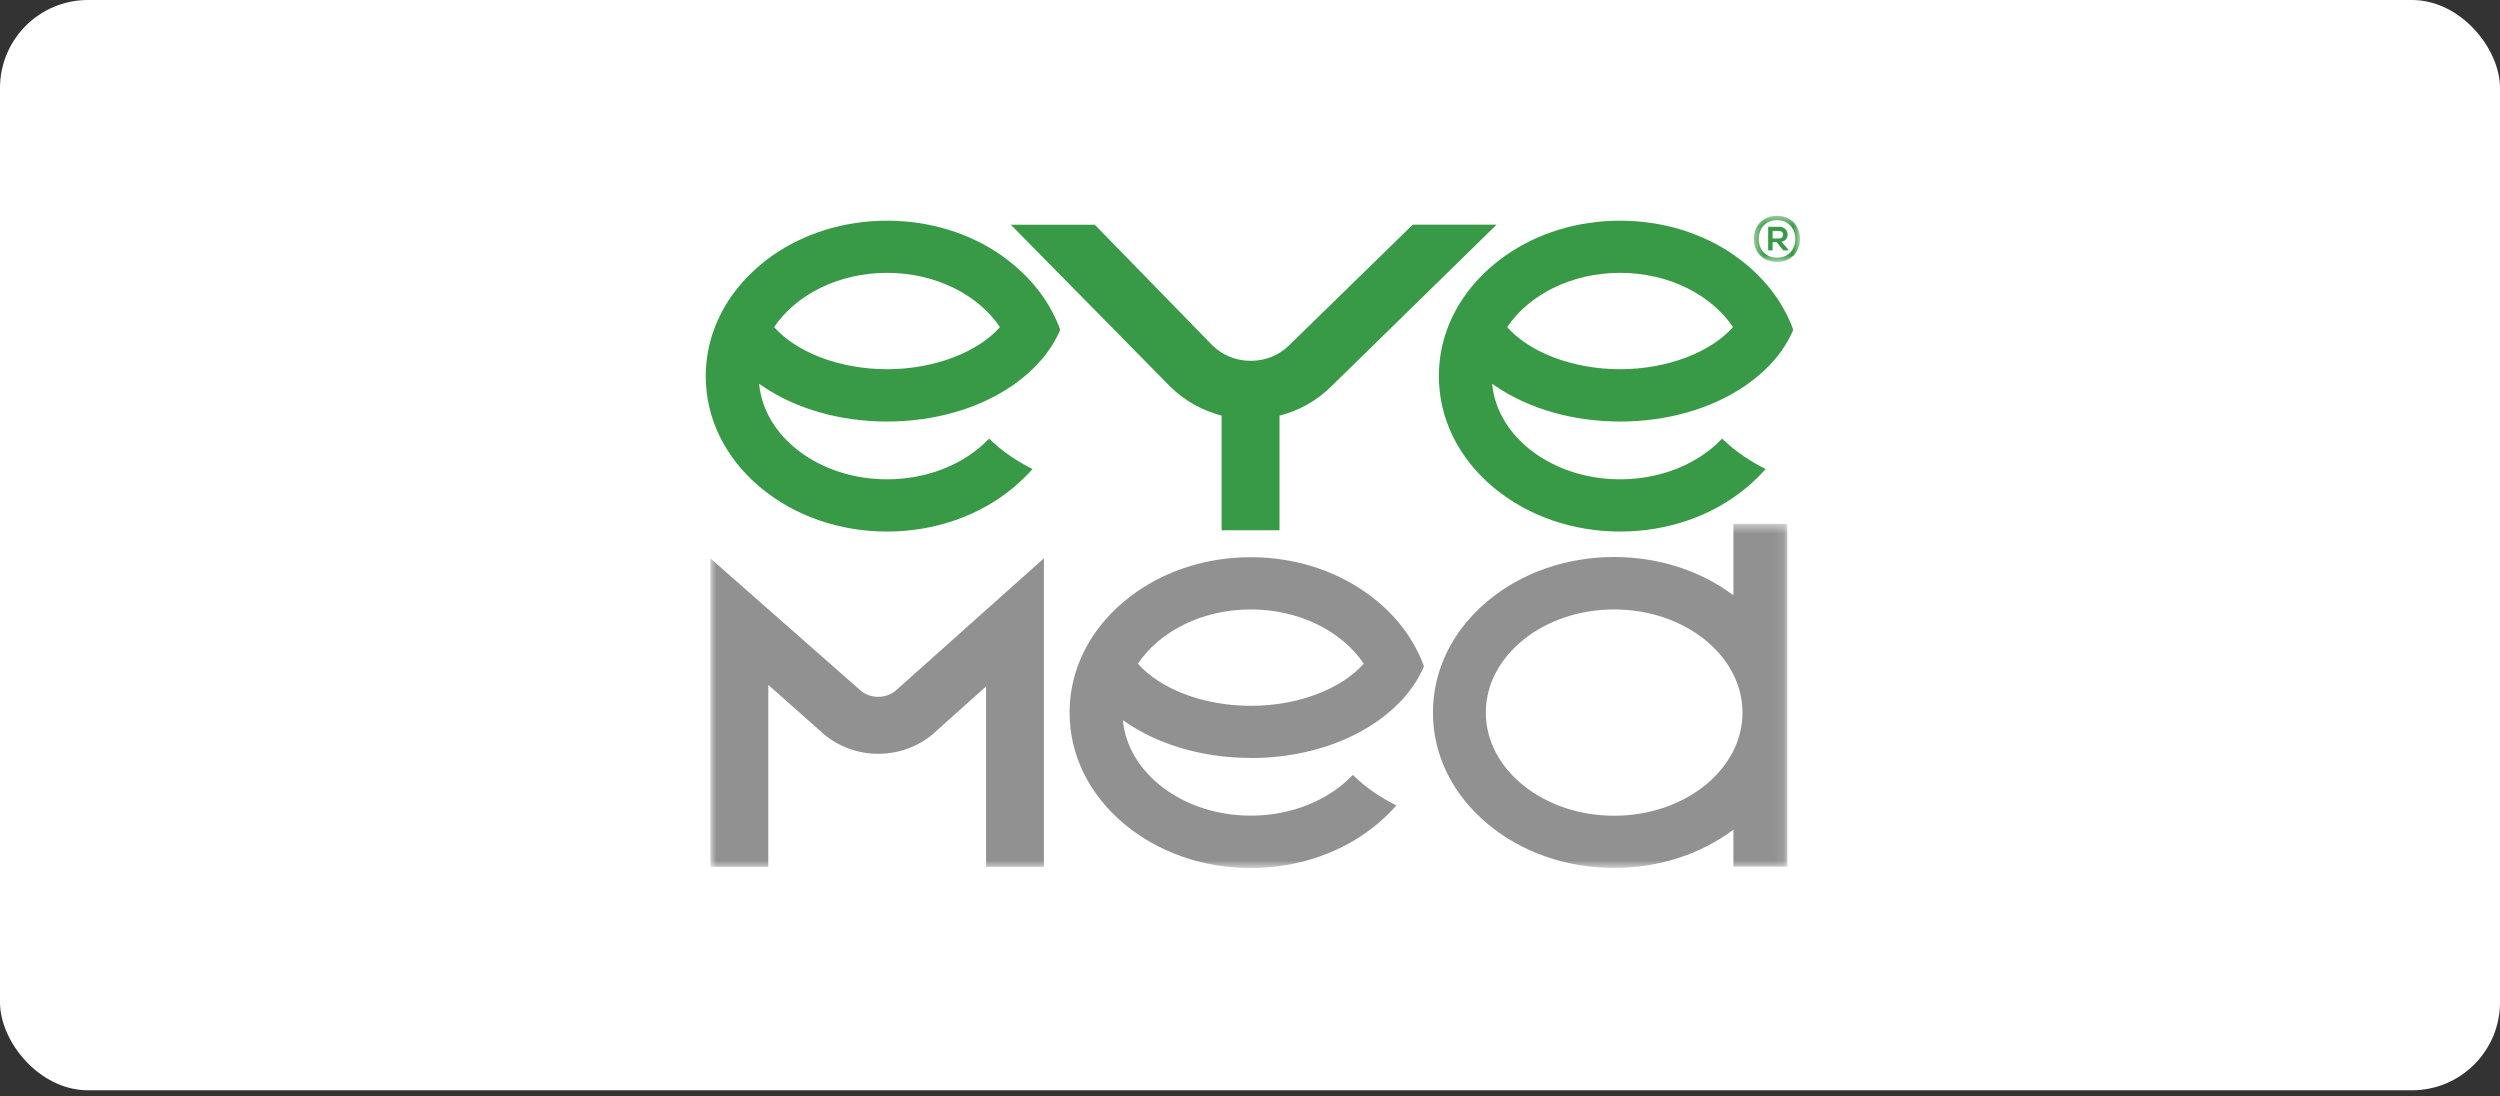 <svg width="260" height="114" viewBox="0 0 260 114" fill="none" xmlns="http://www.w3.org/2000/svg">
<rect x="0" y="0" width="260" height="114" fill="#333333" stroke="none"/>
<rect width="260" height="113.39" rx="9.153" fill="white"/>
<g clip-path="url(#clip0_333_884)">
<path d="M228.225 15H33.619V98H228.225V15Z" fill="white"/>
<mask id="mask0_333_884" style="mask-type:luminance" maskUnits="userSpaceOnUse" x="182" y="22" width="6" height="6">
<path fill-rule="evenodd" clip-rule="evenodd" d="M182.412 22.459H187.2V27.24H182.412V22.459Z" fill="white"/>
</mask>
<g mask="url(#mask0_333_884)">
<path fill-rule="evenodd" clip-rule="evenodd" d="M185.031 24.015C185.597 24.015 185.587 24.802 185.021 24.802H184.351V24.015H185.031ZM185.262 25.139C186.215 24.981 186.111 23.584 185.031 23.584H183.89V26.042H184.351V25.191H184.78L185.471 26.042H185.974V25.948L185.262 25.128V25.139ZM182.915 24.845C182.915 25.937 183.596 26.799 184.812 26.799C186.027 26.799 186.708 25.937 186.708 24.855C186.708 23.773 186.016 22.901 184.812 22.901C183.607 22.901 182.915 23.762 182.915 24.866V24.845ZM187.2 24.845C187.2 26.137 186.341 27.24 184.801 27.24C183.261 27.24 182.402 26.147 182.402 24.845C182.402 23.542 183.261 22.449 184.801 22.449C186.341 22.449 187.2 23.542 187.2 24.845Z" fill="#389946"/>
</g>
<path fill-rule="evenodd" clip-rule="evenodd" d="M138.433 40.205C136.935 41.686 135.081 42.716 133.069 43.23V55.145H127.046V43.22C125.045 42.705 123.211 41.686 121.713 40.215L105.129 23.373H113.856L126.082 35.908C127.14 36.958 128.565 37.526 130.084 37.526C131.603 37.526 133.028 36.948 134.086 35.897L146.929 23.363H155.646L138.444 40.194L138.433 40.205ZM92.254 28.375C97.325 28.375 101.735 30.665 103.998 34.016C101.725 36.59 97.251 38.398 92.254 38.398C87.257 38.398 82.784 36.601 80.51 34.016C82.773 30.665 87.184 28.375 92.254 28.375ZM92.254 43.84C97.105 43.84 101.704 42.537 105.192 40.163C105.318 40.079 105.433 39.995 105.559 39.91C107.769 38.334 109.362 36.412 110.263 34.3C109.351 31.758 107.696 29.446 105.412 27.534C105.014 27.198 104.606 26.893 104.187 26.588C100.834 24.235 96.654 22.953 92.254 22.953C87.854 22.953 83.674 24.235 80.322 26.588C79.892 26.883 79.484 27.198 79.096 27.534C76.812 29.446 75.168 31.758 74.246 34.3C73.69 35.844 73.397 37.462 73.397 39.112C73.397 43.525 75.419 47.633 79.086 50.7C82.627 53.653 87.299 55.281 92.244 55.281C97.189 55.281 101.871 53.653 105.402 50.7C106.125 50.091 106.785 49.45 107.382 48.778C106.596 48.389 105.852 47.958 105.161 47.486C104.302 46.908 103.537 46.277 102.867 45.615C100.426 48.19 96.581 49.849 92.254 49.849C85.225 49.849 79.452 45.458 78.95 39.91C79.065 39.995 79.19 40.079 79.316 40.163C82.805 42.537 87.404 43.84 92.265 43.84H92.254ZM168.489 28.375C173.56 28.375 177.97 30.665 180.233 34.016C177.949 36.59 173.487 38.398 168.489 38.398C163.492 38.398 159.019 36.601 156.746 34.016C158.998 30.665 163.419 28.375 168.489 28.375ZM168.489 43.84C173.34 43.84 177.939 42.537 181.428 40.163C181.543 40.079 181.669 39.995 181.794 39.91C184.005 38.334 185.608 36.412 186.498 34.3C185.587 31.758 183.931 29.446 181.648 27.534C181.249 27.198 180.841 26.893 180.422 26.588C177.069 24.235 172.889 22.953 168.489 22.953C164.089 22.953 159.909 24.235 156.557 26.588C156.138 26.883 155.719 27.198 155.331 27.534C153.048 29.446 151.403 31.758 150.481 34.3C149.926 35.844 149.643 37.462 149.643 39.112C149.643 43.525 151.665 47.633 155.331 50.7C158.872 53.653 163.545 55.281 168.489 55.281C173.434 55.281 178.117 53.653 181.648 50.7C182.37 50.091 183.03 49.45 183.628 48.778C182.842 48.389 182.109 47.958 181.407 47.486C180.548 46.908 179.783 46.277 179.102 45.615C176.671 48.19 172.816 49.849 168.489 49.849C161.46 49.849 155.688 45.458 155.185 39.91C155.31 39.995 155.426 40.079 155.551 40.163C159.04 42.537 163.639 43.84 168.5 43.84H168.489Z" fill="#389946"/>
<mask id="mask1_333_884" style="mask-type:luminance" maskUnits="userSpaceOnUse" x="73" y="54" width="113" height="37">
<path fill-rule="evenodd" clip-rule="evenodd" d="M73.868 54.493H185.89V90.278H73.868V54.493Z" fill="white"/>
</mask>
<g mask="url(#mask1_333_884)">
<path fill-rule="evenodd" clip-rule="evenodd" d="M167.871 84.836C160.517 84.836 154.525 80.024 154.525 74.109C154.525 68.194 160.517 63.382 167.871 63.382C175.226 63.382 181.218 68.194 181.218 74.109C181.218 80.024 175.236 84.836 167.871 84.836ZM180.275 61.911C176.839 59.337 172.481 57.929 167.871 57.929C162.927 57.929 158.244 59.557 154.713 62.51C151.047 65.578 149.025 69.686 149.025 74.098C149.025 78.511 151.047 82.619 154.713 85.687C158.254 88.65 162.927 90.267 167.871 90.267C172.481 90.267 176.839 88.86 180.275 86.286V90.131H185.89V54.483H180.275V61.911ZM102.542 90.152H108.566V58.066L93.312 71.682C92.799 72.186 92.087 72.47 91.332 72.47C90.578 72.47 89.876 72.197 89.363 71.692L73.879 58.066V90.152H79.903V71.23L85.225 75.947C86.859 77.523 89.028 78.395 91.343 78.395C93.658 78.395 95.858 77.513 97.492 75.916L102.552 71.388V90.141L102.542 90.152ZM130.084 63.382C135.154 63.382 139.575 65.662 141.827 69.024C139.554 71.608 135.091 73.405 130.084 73.405C125.076 73.405 120.624 71.608 118.34 69.024C120.603 65.662 125.013 63.382 130.084 63.382ZM130.084 78.837C134.934 78.837 139.533 77.534 143.022 75.159C143.147 75.075 143.263 74.991 143.388 74.907C145.599 73.321 147.202 71.409 148.092 69.297C147.17 66.754 145.526 64.432 143.242 62.531C142.844 62.205 142.435 61.89 142.016 61.596C138.664 59.242 134.484 57.95 130.084 57.95C125.684 57.95 121.514 59.232 118.151 61.596C117.732 61.89 117.313 62.205 116.926 62.531C114.642 64.443 112.997 66.754 112.075 69.297C111.52 70.831 111.237 72.449 111.237 74.109C111.237 78.521 113.259 82.629 116.926 85.697C120.456 88.65 125.139 90.278 130.084 90.278C135.028 90.278 139.701 88.65 143.242 85.697C143.965 85.088 144.625 84.447 145.222 83.764C144.436 83.375 143.703 82.945 143.001 82.472C142.142 81.894 141.377 81.263 140.696 80.591C138.255 83.165 134.41 84.825 130.084 84.825C123.065 84.825 117.282 80.433 116.779 74.897C116.894 74.981 117.02 75.065 117.146 75.149C120.645 77.523 125.233 78.826 130.094 78.826L130.084 78.837Z" fill="#929191"/>
</g>
</g>
<defs>
<clipPath id="clip0_333_884">
<rect width="132" height="83" fill="white" transform="translate(64 15)"/>
</clipPath>
</defs>
</svg>
